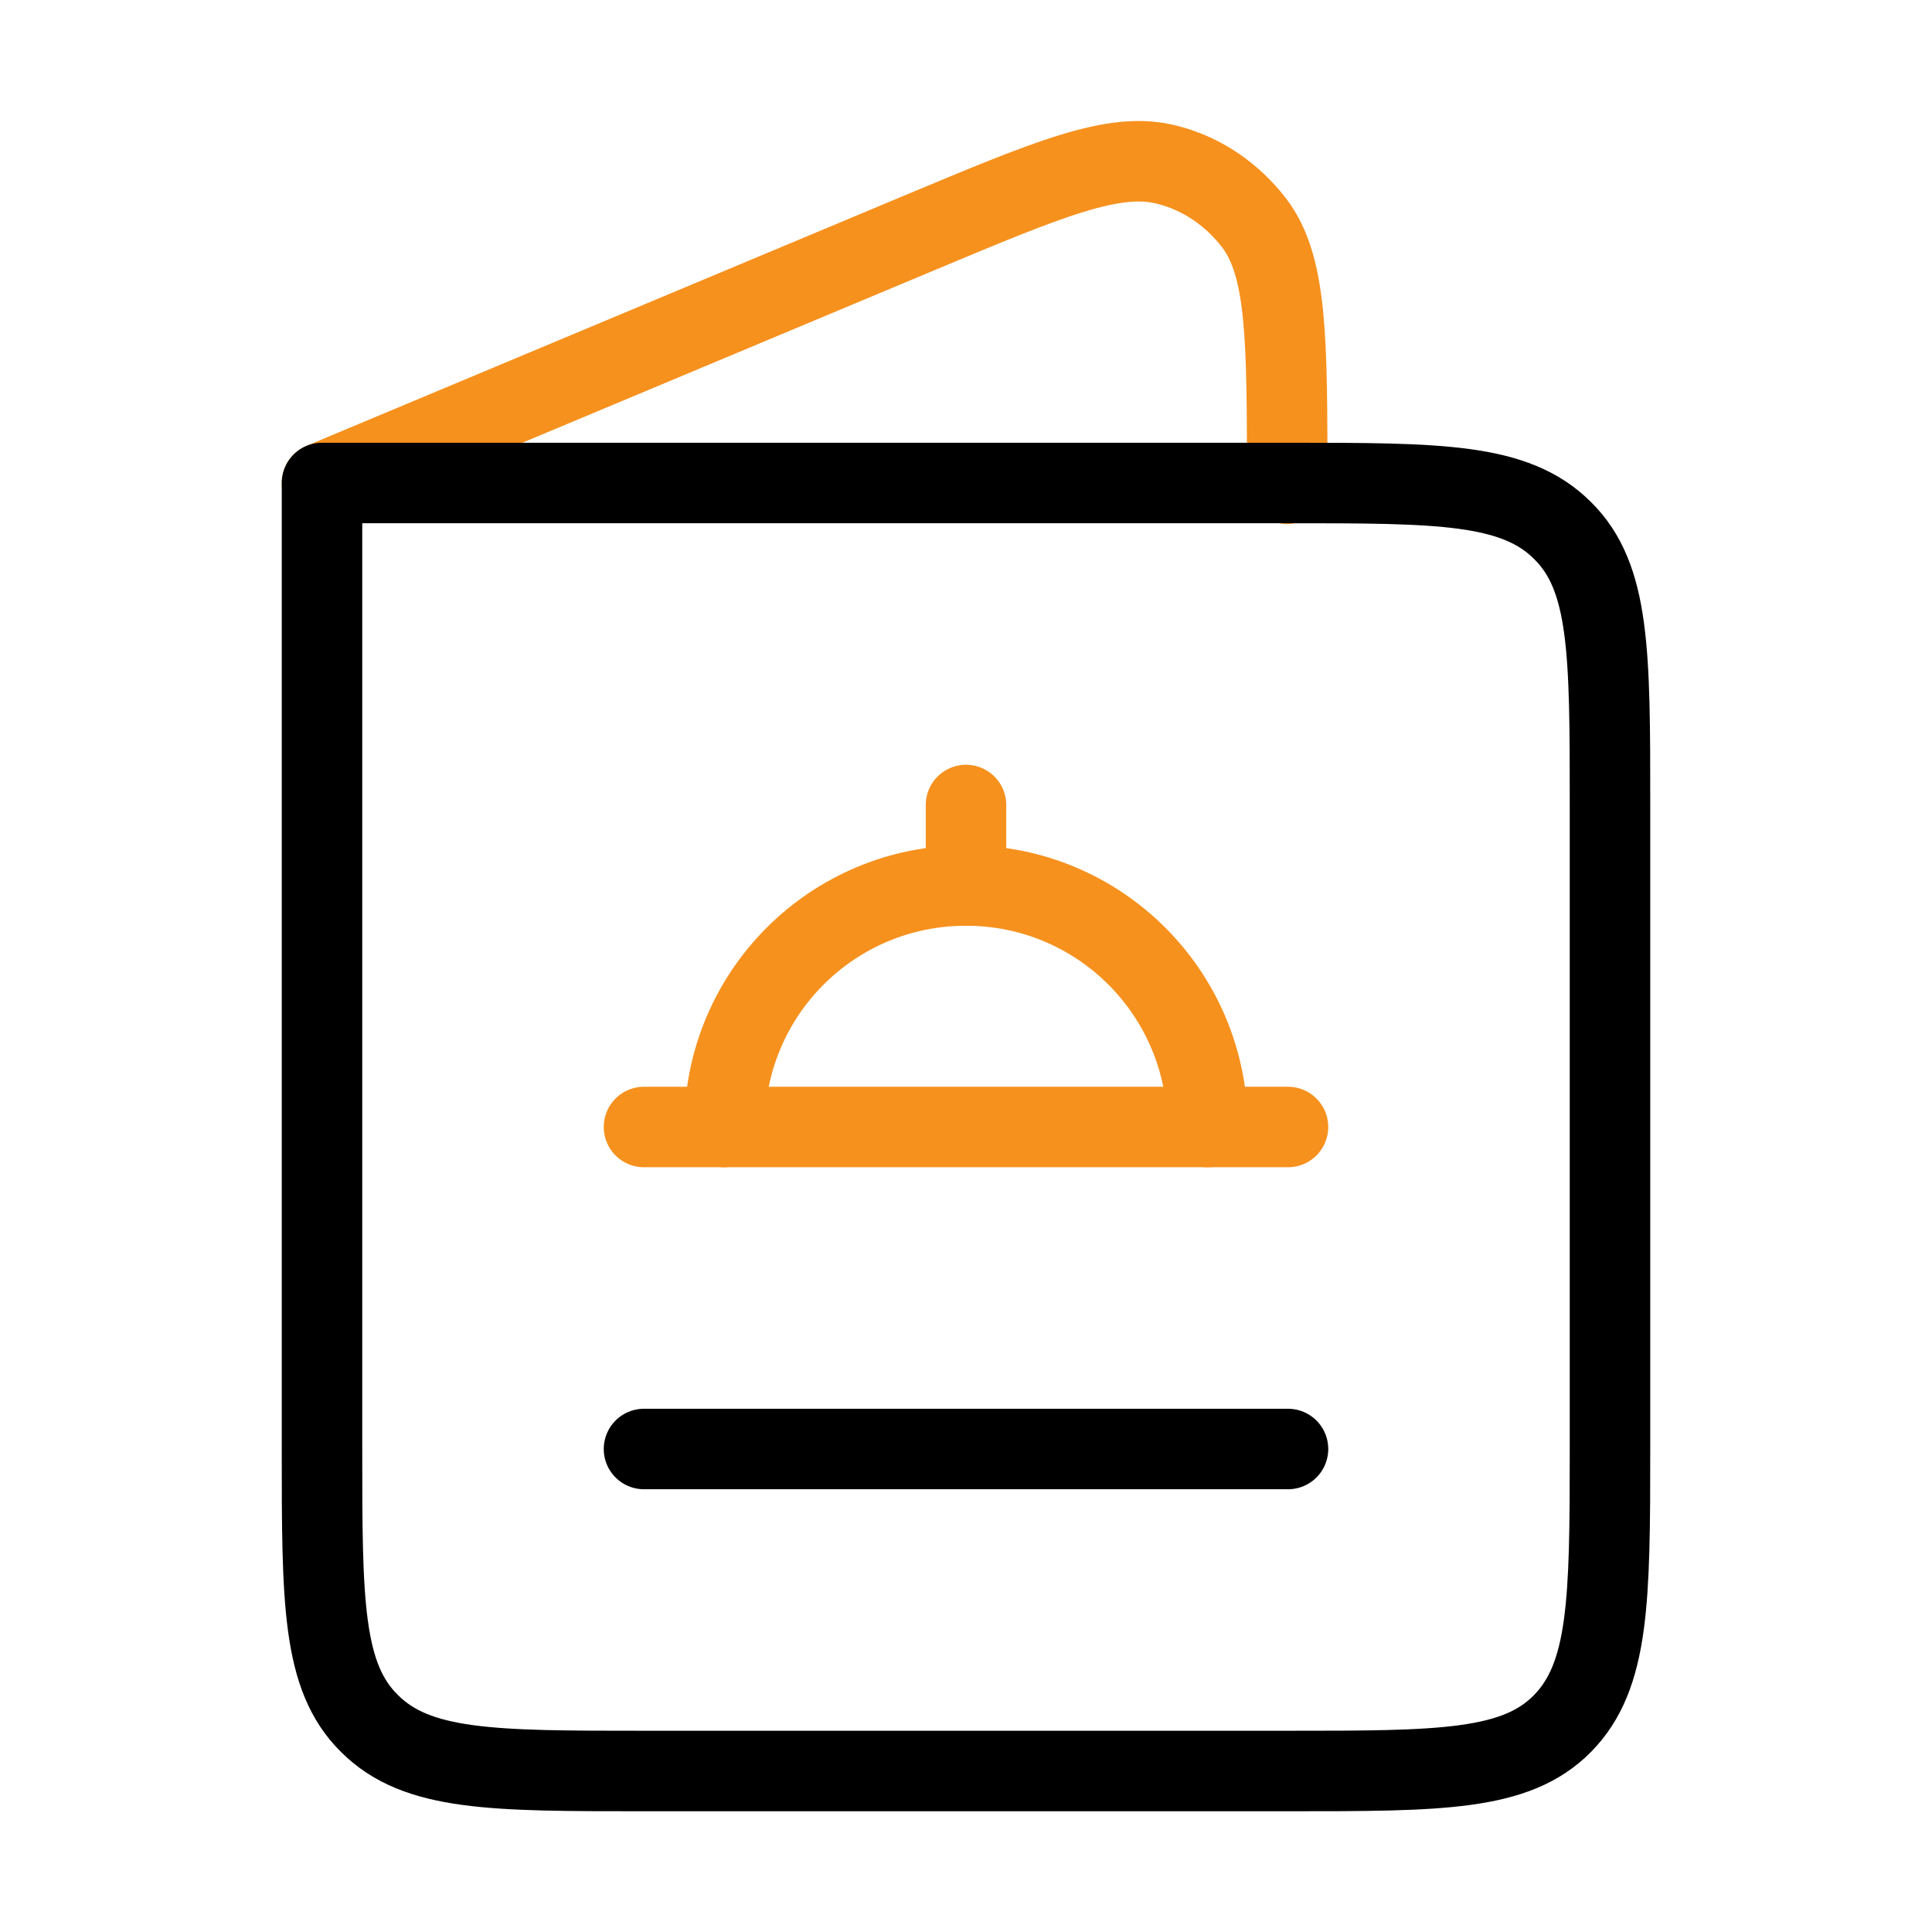 <svg width="24" height="24" viewBox="0 0 24 24" fill="none" xmlns="http://www.w3.org/2000/svg">
<path d="M4 6L11.38 2.91C13.03 2.22 13.85 1.87 14.51 2.05C14.94 2.16 15.31 2.42 15.58 2.77C15.99 3.31 15.99 4.21 15.99 6.01" stroke="#F6911E" stroke-linecap="round" stroke-linejoin="round"/>
<path d="M20 18V10C20 8.11 20 7.17 19.41 6.59C18.82 6 17.88 6 16 6H4V18C4 19.89 4 20.83 4.59 21.41C5.18 22 6.12 22 8 22H16C17.89 22 18.83 22 19.41 21.41C19.99 20.82 20 19.88 20 18Z" stroke="black" stroke-linecap="round" stroke-linejoin="round"/>
<path d="M9 14H8M16 14H15M12 11V10" stroke="#F6911E" stroke-linecap="round" stroke-linejoin="round"/>
<path d="M15 14H9C9 12.34 10.34 11 12 11C13.66 11 15 12.34 15 14Z" stroke="#F6911E" stroke-linecap="round" stroke-linejoin="round"/>
<path d="M8 18H16" stroke="black" stroke-linecap="round" stroke-linejoin="round"/>
</svg>
